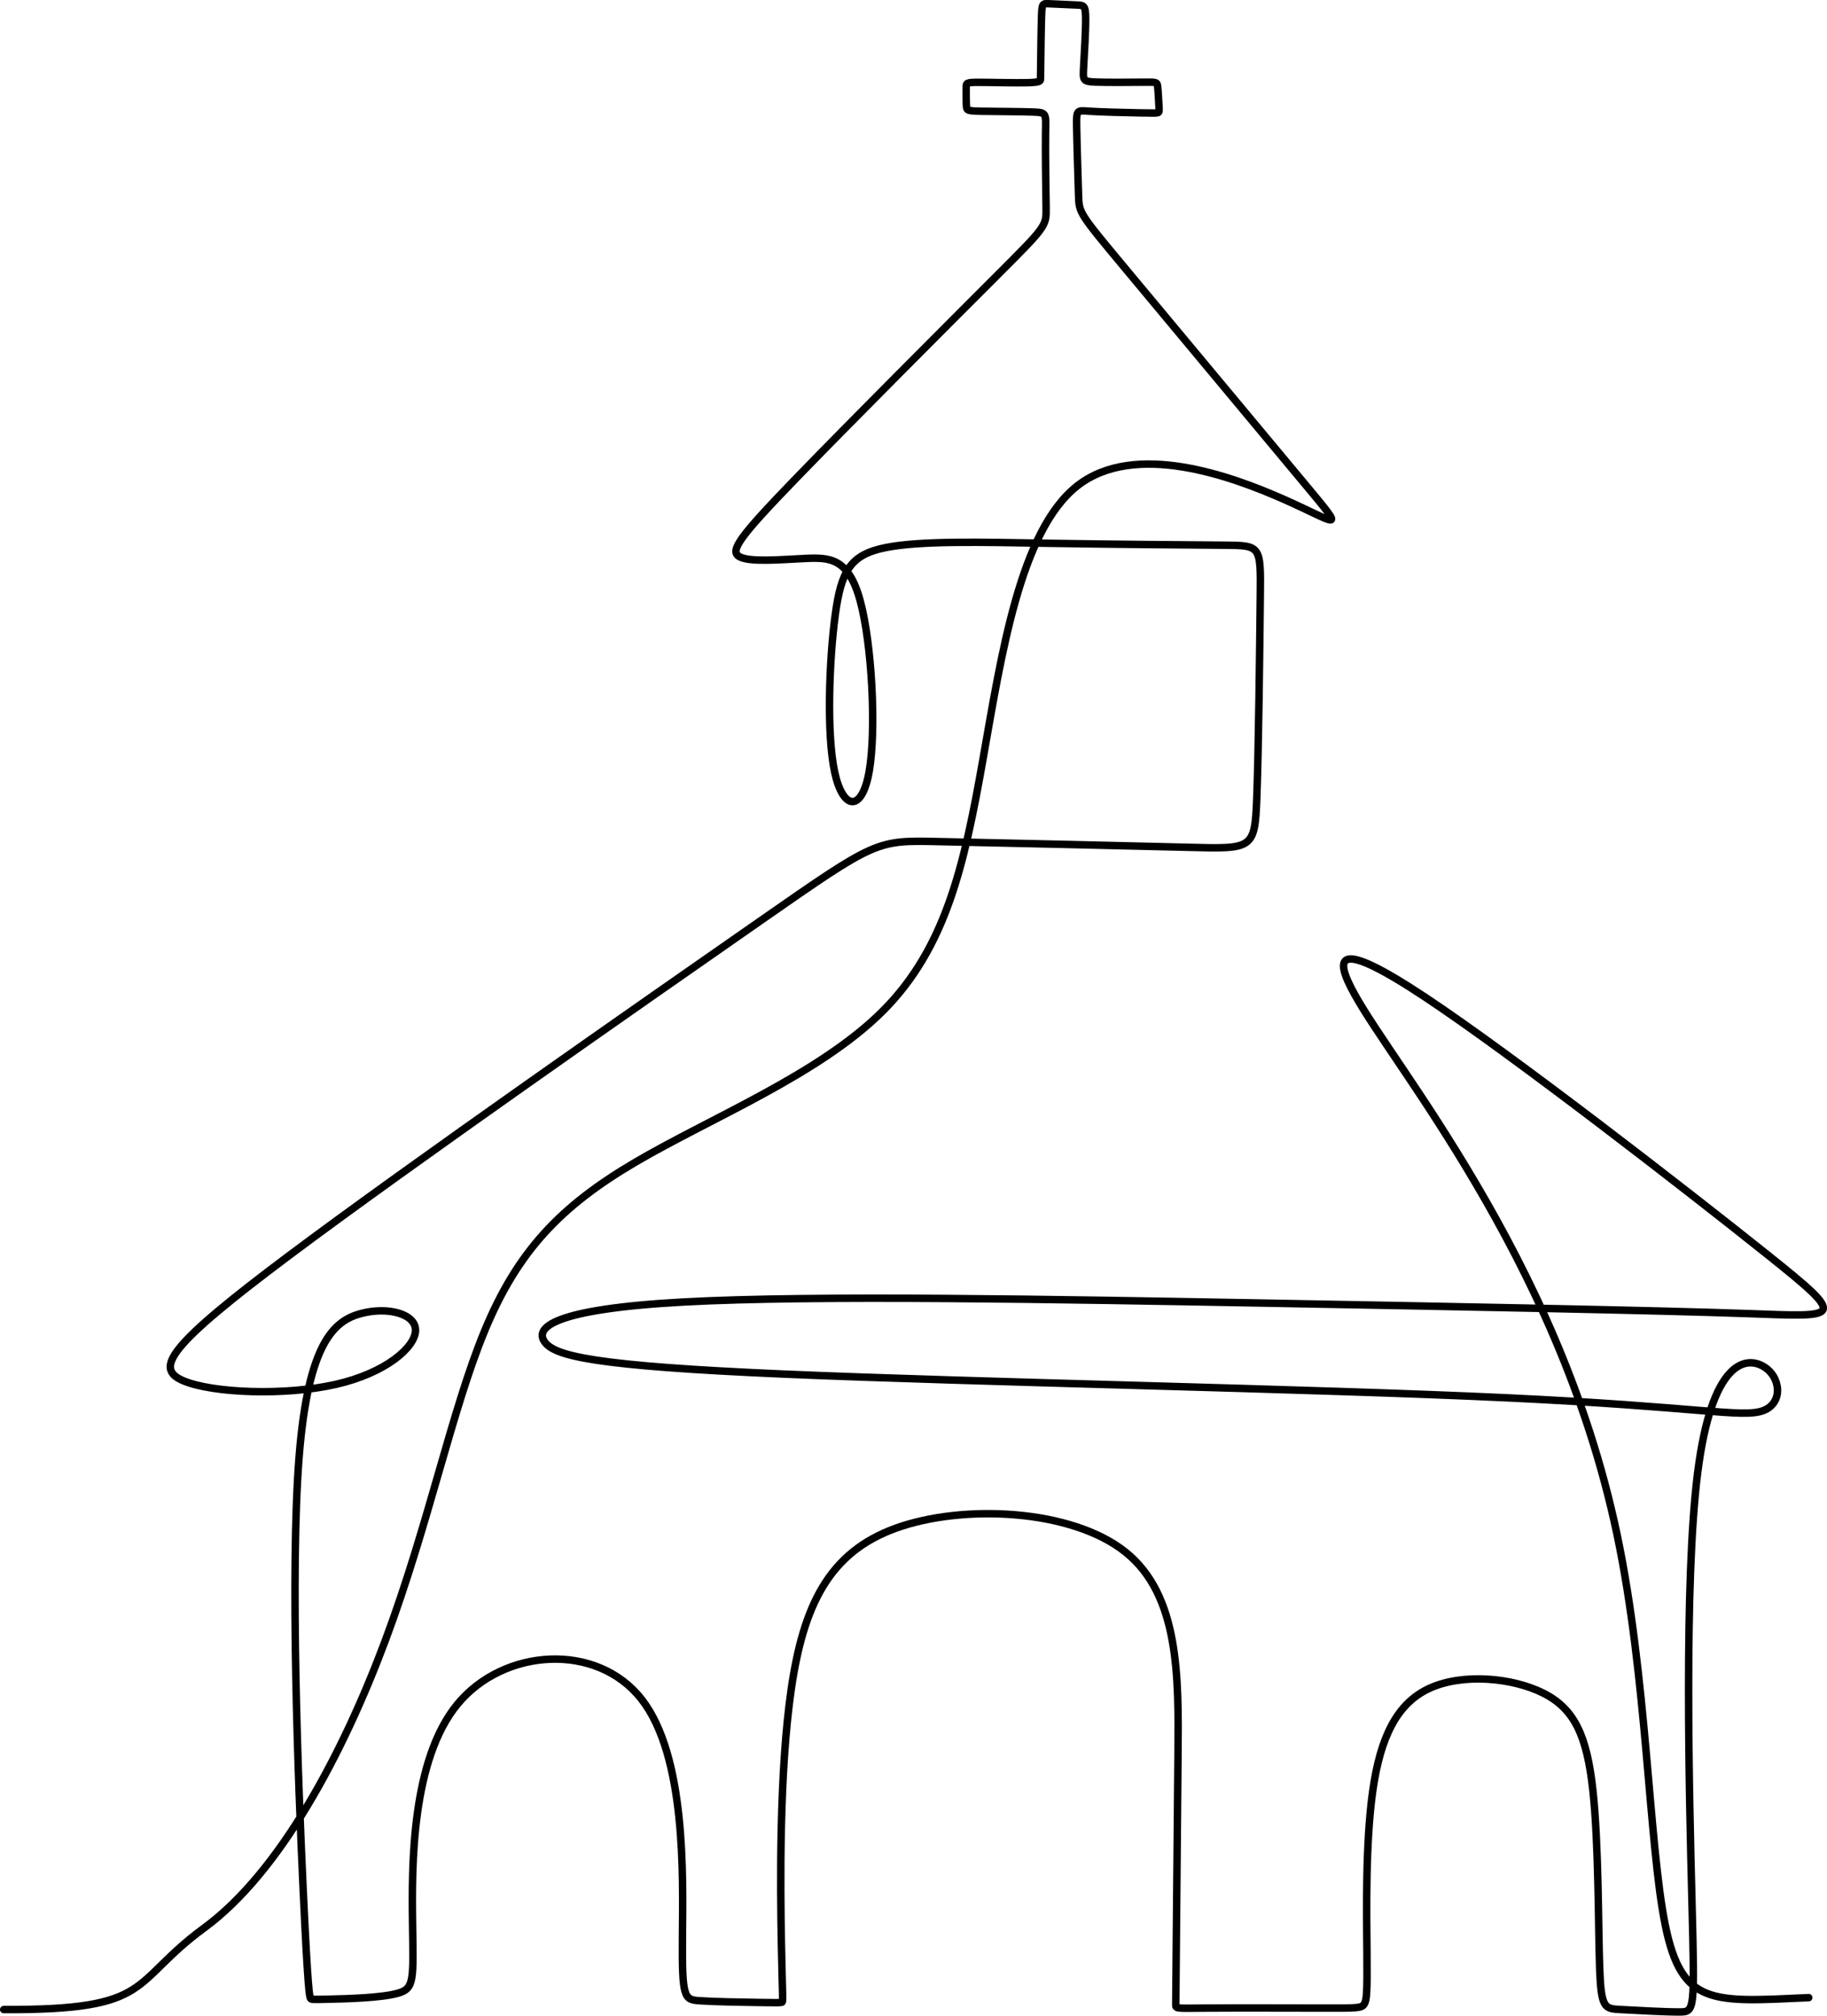 <svg xmlns="http://www.w3.org/2000/svg" width="612.497" height="675.595" viewBox="0 0 612.497 675.595">
  <path id="Kirche_Illustration" data-name="Kirche Illustration" d="M841.951,671.928c-32.042,1.439-42.541,2.971-48.077-24.233s-6.108-83.144-16.167-130.949-29.6-87.477-47.29-117.561S696.9,348.6,689.672,335.576s-5.862-18.587,23.729,1.046,87.4,64.455,114.777,86.327,24.307,20.791-6.977,19.694-90.788-2.213-161.155-3.5-151.6-2.753-195.322-.375-49.946,8.6-46.561,13.356,16.374,8.05,80.041,10.794,178.011,4.94,242.5,7.958,79.126,6.861,85.987,4.3,5.946-11.526-.091-14.91-17.2-1.189-21.863,35.584S801.9,603.97,802.816,639.981s.915,36.682-3.927,36.734-14.523-.515-19.949-.8-6.595-.287-7.078-14.018-.282-41.191-2.266-59.446-6.153-27.3-16.562-32.559-27.058-6.72-38.126-1.689-16.557,16.557-19.083,34.221-2.089,41.467-1.97,54.662-.08,15.783-.962,17.076-2.444,1.289-13.083,1.266-30.352-.065-40.209.005-9.856.253-9.842-1.231.042-4.637.167-18.672.347-38.952.58-65.062.477-53.414-17.605-67.888-54.489-16.122-76.964-8.011-31.02,25.979-35.089,53.968-3.665,66.1-3.3,85.31.693,19.519.058,19.661-2.229.117-7.7.033-14.812-.229-19.869-.582-5.827-.916-5.664-21.322,1.261-60.655-13.741-79.773-46.1-17.106-61.606,1.613-15.4,54.145-15.135,73.312.709,22.073-4.92,23.661-17.327,1.858-23.175,1.993-5.849.135-6.124-.322-.823-1.372-2.47-36.865S332.816,529.691,335.834,491s11.8-46.012,20.856-48.39,18.386.183,18.2,5.763-9.88,14.179-26.8,18.02-41.073,2.928-50.952-1.189-5.489-11.435,35.584-42.17,118.827-84.889,157.7-111.966,38.877-27.077,59.733-26.619,62.569,1.372,83.883,1.921,22.229.732,22.869-16.191,1.006-50.952,1.189-67.967.183-17.014-12.075-17.106-36.773-.274-59.184-.641-42.719-.914-54.428,1.464-14.819,7.684-16.831,22.686-2.927,39.7-.183,52.506,9.147,13.721,11.587-.213.914-42.719-3.019-57.172-10.276-14.575-18.57-14.179-18.539,1.311-21.923-.61.091-6.678,18.386-25.613,51.409-52.05,67.966-68.607,16.557-16.557,16.466-22.778-.274-18.661-.183-25.064.457-6.769-3.842-6.952-13.264-.183-17.838-.275-4.759-.276-4.85-1.831-.09-4.481-.083-6.059.02-1.806,4.136-1.806,12.336.229,16.487.121,4.234-.553,4.275-1.039.042-1.016.092-5.276.151-12.251.293-16.246.325-4,2.579-3.889,6.58.321,9.05.412,3.083.061,3.142,4.177-.437,12.38-.682,16.721-.236,4.757,3.853,4.924,12.262.085,16.44.044,4.361-.041,4.535,1.532.34,4.719.431,6.456.109,2.069-.34,2.234-1.364.165-5.937.074-12.806-.275-17.014-.549-4.391-.64-4.3,5.032.457,17.38.64,23.235.183,5.855,15.734,24.515l60.524,72.629c13.871,16.646,10.512,12.615-7.3,4.72s-50.076-19.656-69.336-4.609-25.514,56.9-31.692,91.827-12.281,62.918-33.521,84.19-57.618,35.823-82.951,50.692-39.622,30.055-50.615,56.652-18.691,64.6-33.124,103.331-35.6,78.177-60.858,96.7-16.445,27.586-67.2,27.346" transform="translate(-235.586 -2.372)" fill="none" stroke="#000" stroke-linecap="round" stroke-miterlimit="2.613" stroke-width="2.5"/>
</svg>
